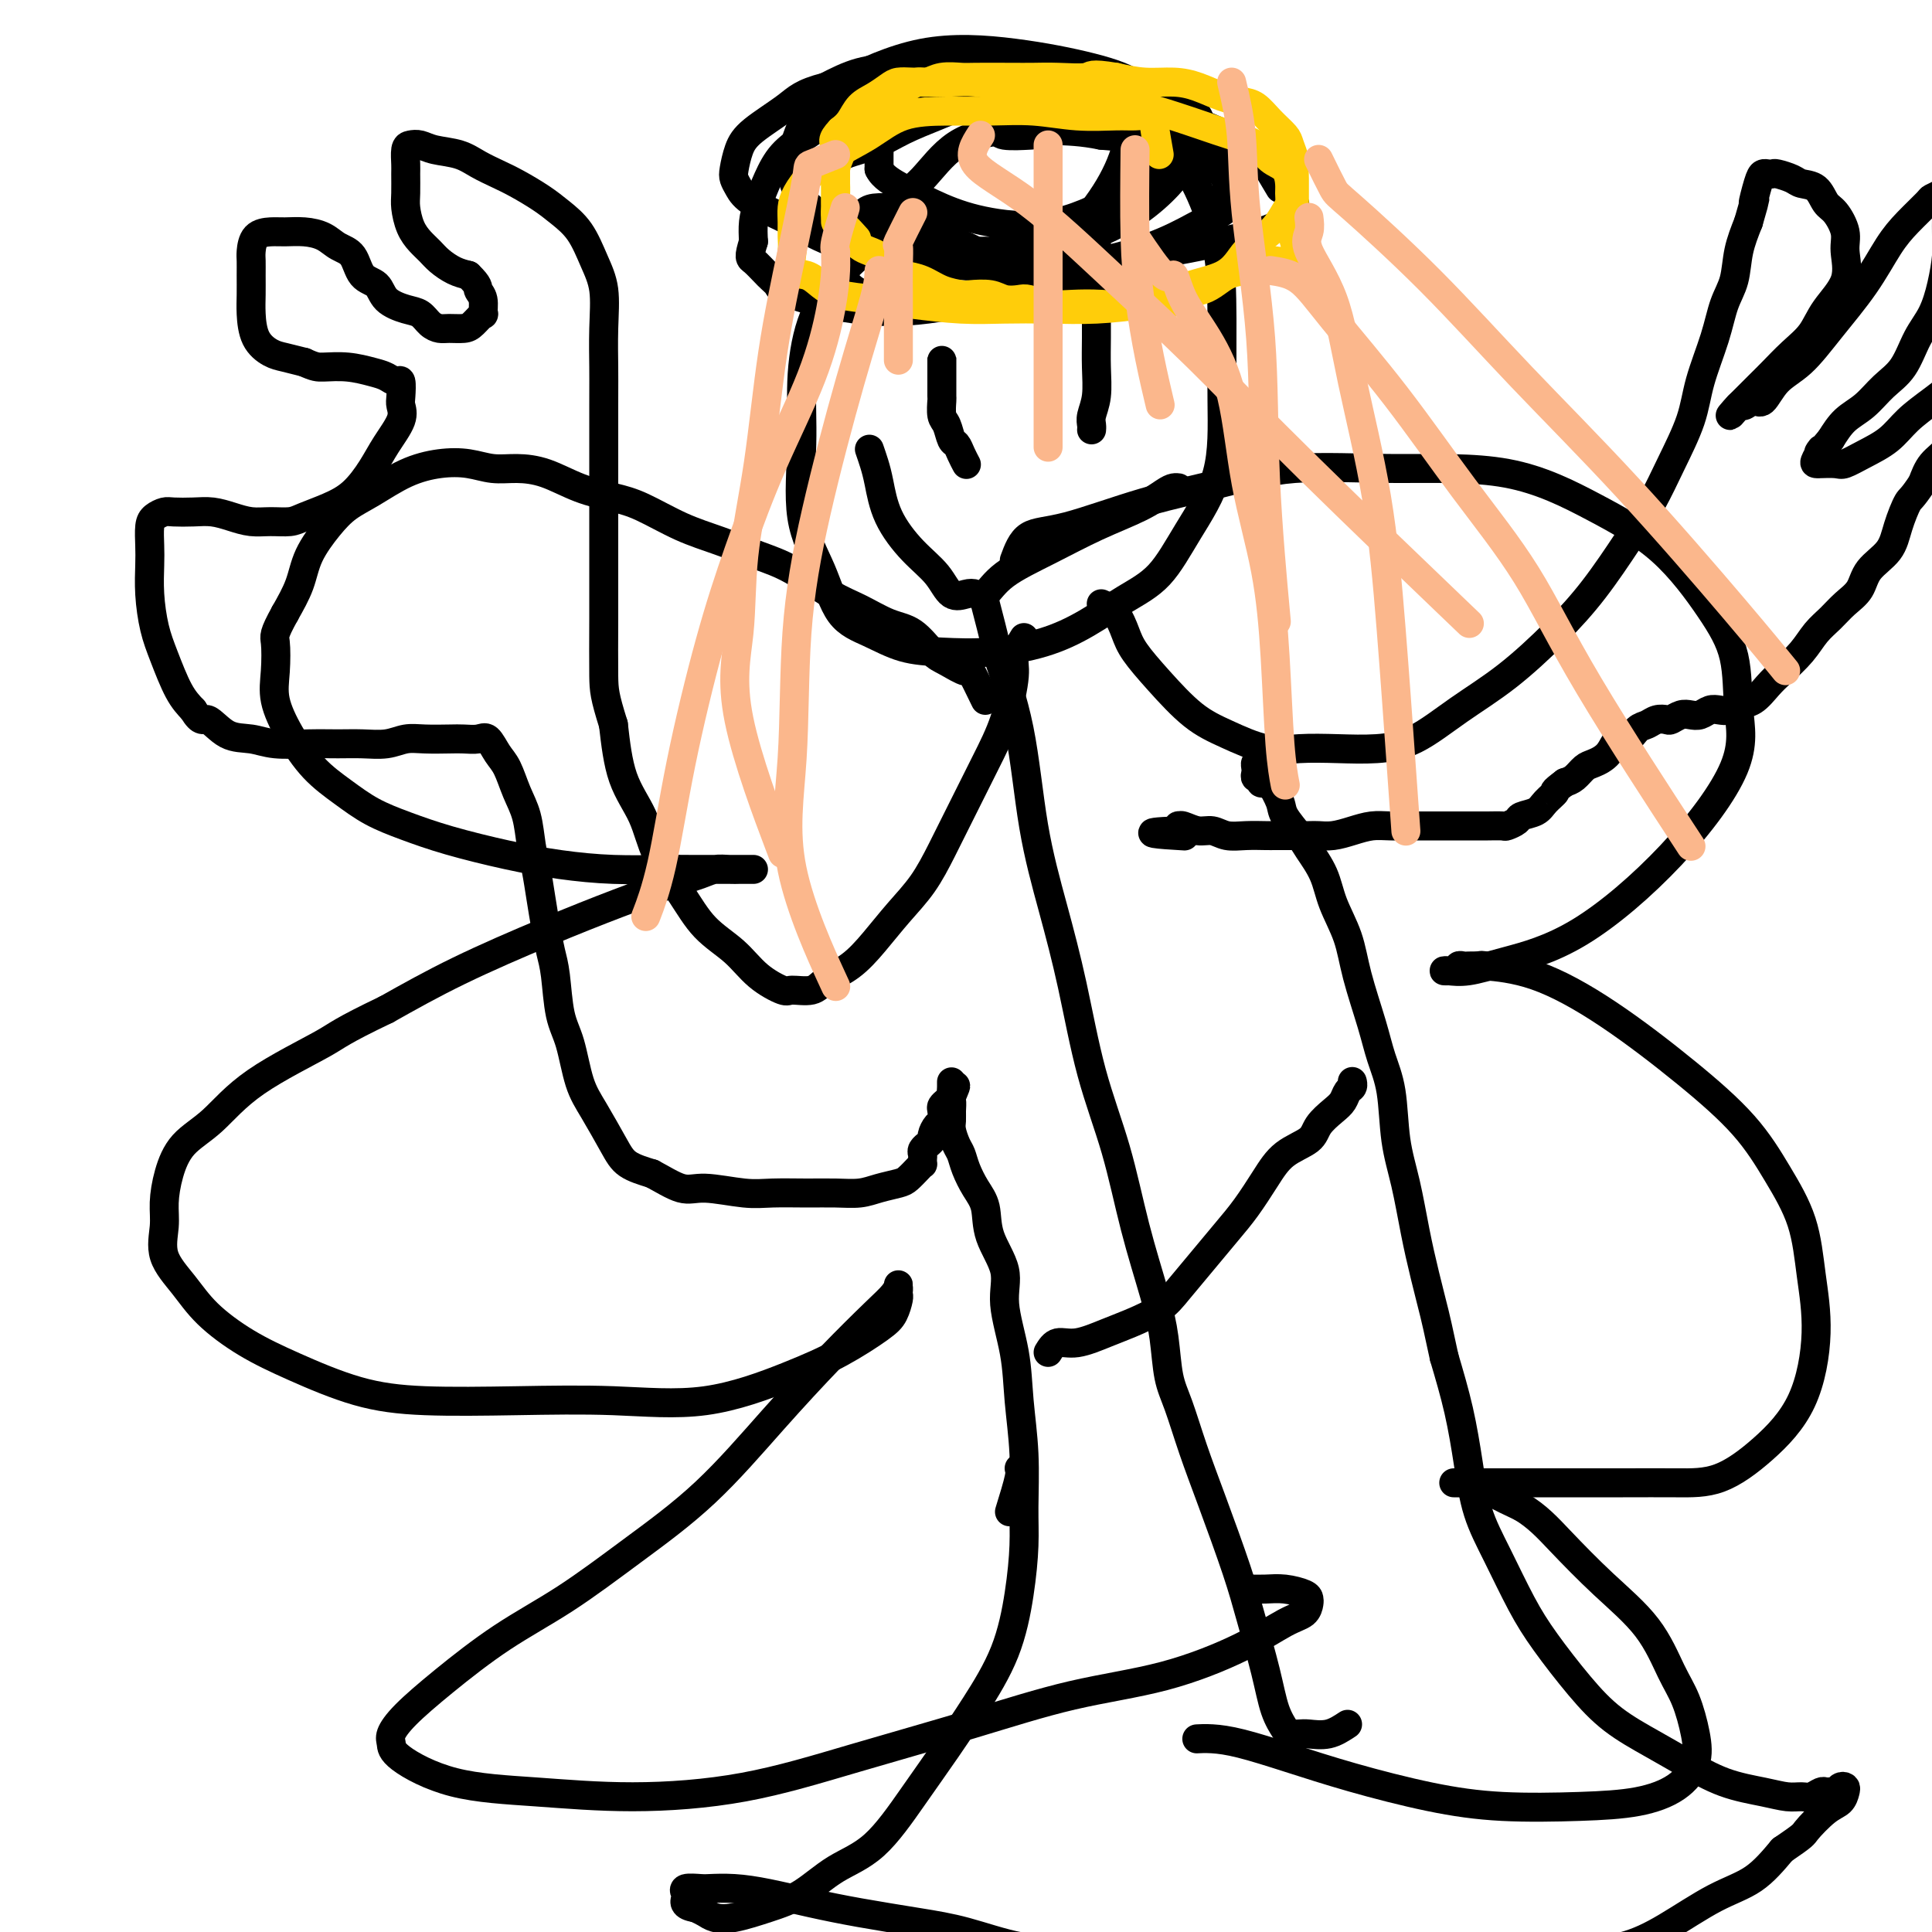 <svg viewBox='0 0 400 400' version='1.1' xmlns='http://www.w3.org/2000/svg' xmlns:xlink='http://www.w3.org/1999/xlink'><g fill='none' stroke='#000000' stroke-width='6' stroke-linecap='round' stroke-linejoin='round'><path d='M204,145c-1.258,-2.588 -2.516,-5.177 -3,-6c-0.484,-0.823 -0.192,0.118 -1,0c-0.808,-0.118 -2.714,-1.295 -4,-2c-1.286,-0.705 -1.950,-0.938 -3,-2c-1.050,-1.062 -2.484,-2.952 -4,-4c-1.516,-1.048 -3.112,-1.252 -5,-2c-1.888,-0.748 -4.067,-2.038 -6,-3c-1.933,-0.962 -3.620,-1.596 -6,-3c-2.380,-1.404 -5.455,-3.577 -8,-5c-2.545,-1.423 -4.562,-2.097 -7,-3c-2.438,-0.903 -5.297,-2.037 -8,-3c-2.703,-0.963 -5.250,-1.757 -8,-3c-2.750,-1.243 -5.704,-2.936 -8,-4c-2.296,-1.064 -3.933,-1.500 -6,-2c-2.067,-0.500 -4.564,-1.066 -7,-2c-2.436,-0.934 -4.810,-2.237 -7,-3c-2.190,-0.763 -4.197,-0.985 -6,-1c-1.803,-0.015 -3.401,0.177 -5,0c-1.599,-0.177 -3.197,-0.722 -5,-1c-1.803,-0.278 -3.811,-0.288 -6,0c-2.189,0.288 -4.558,0.876 -7,2c-2.442,1.124 -4.957,2.785 -7,4c-2.043,1.215 -3.614,1.986 -5,3c-1.386,1.014 -2.588,2.272 -4,4c-1.412,1.728 -3.034,3.927 -4,6c-0.966,2.073 -1.276,4.021 -2,6c-0.724,1.979 -1.862,3.990 -3,6'/><path d='M59,127c-2.473,4.472 -2.155,4.653 -2,6c0.155,1.347 0.147,3.861 0,6c-0.147,2.139 -0.432,3.903 0,6c0.432,2.097 1.582,4.529 3,7c1.418,2.471 3.104,4.983 5,7c1.896,2.017 4.001,3.541 6,5c1.999,1.459 3.892,2.853 6,4c2.108,1.147 4.432,2.048 7,3c2.568,0.952 5.379,1.954 9,3c3.621,1.046 8.051,2.137 12,3c3.949,0.863 7.417,1.499 11,2c3.583,0.501 7.282,0.866 11,1c3.718,0.134 7.454,0.036 10,0c2.546,-0.036 3.902,-0.010 6,0c2.098,0.010 4.937,0.003 7,0c2.063,-0.003 3.348,-0.001 4,0c0.652,0.001 0.670,0.000 1,0c0.330,-0.000 0.973,0.000 1,0c0.027,-0.000 -0.562,-0.001 -1,0c-0.438,0.001 -0.723,0.003 -1,0c-0.277,-0.003 -0.544,-0.010 -1,0c-0.456,0.010 -1.101,0.038 -2,0c-0.899,-0.038 -2.051,-0.141 -3,0c-0.949,0.141 -1.696,0.527 -3,1c-1.304,0.473 -3.164,1.033 -6,2c-2.836,0.967 -6.647,2.342 -11,4c-4.353,1.658 -9.249,3.600 -15,6c-5.751,2.400 -12.357,5.257 -18,8c-5.643,2.743 -10.321,5.371 -15,8'/><path d='M80,209c-9.644,4.617 -9.753,5.160 -13,7c-3.247,1.840 -9.630,4.977 -14,8c-4.370,3.023 -6.725,5.930 -9,8c-2.275,2.070 -4.469,3.301 -6,5c-1.531,1.699 -2.399,3.867 -3,6c-0.601,2.133 -0.937,4.232 -1,6c-0.063,1.768 0.146,3.207 0,5c-0.146,1.793 -0.646,3.941 0,6c0.646,2.059 2.439,4.029 4,6c1.561,1.971 2.890,3.943 5,6c2.110,2.057 5.002,4.198 8,6c2.998,1.802 6.102,3.267 10,5c3.898,1.733 8.589,3.736 13,5c4.411,1.264 8.542,1.788 14,2c5.458,0.212 12.242,0.113 19,0c6.758,-0.113 13.491,-0.239 20,0c6.509,0.239 12.794,0.844 19,0c6.206,-0.844 12.332,-3.137 17,-5c4.668,-1.863 7.878,-3.297 11,-5c3.122,-1.703 6.157,-3.674 8,-5c1.843,-1.326 2.494,-2.006 3,-3c0.506,-0.994 0.868,-2.302 1,-3c0.132,-0.698 0.035,-0.785 0,-1c-0.035,-0.215 -0.010,-0.558 0,-1c0.010,-0.442 0.003,-0.983 0,-1c-0.003,-0.017 -0.001,0.492 0,1'/><path d='M186,267c0.064,-0.686 -0.275,0.100 -1,1c-0.725,0.900 -1.836,1.913 -4,4c-2.164,2.087 -5.381,5.249 -9,9c-3.619,3.751 -7.638,8.092 -12,13c-4.362,4.908 -9.066,10.383 -14,15c-4.934,4.617 -10.098,8.377 -15,12c-4.902,3.623 -9.542,7.110 -14,10c-4.458,2.890 -8.736,5.183 -13,8c-4.264,2.817 -8.516,6.159 -12,9c-3.484,2.841 -6.201,5.181 -8,7c-1.799,1.819 -2.679,3.117 -3,4c-0.321,0.883 -0.083,1.351 0,2c0.083,0.649 0.009,1.477 2,3c1.991,1.523 6.046,3.740 11,5c4.954,1.260 10.808,1.564 17,2c6.192,0.436 12.723,1.005 20,1c7.277,-0.005 15.299,-0.582 23,-2c7.701,-1.418 15.081,-3.676 23,-6c7.919,-2.324 16.375,-4.713 24,-7c7.625,-2.287 14.418,-4.471 21,-6c6.582,-1.529 12.955,-2.402 19,-4c6.045,-1.598 11.764,-3.920 16,-6c4.236,-2.080 6.991,-3.919 9,-5c2.009,-1.081 3.273,-1.404 4,-2c0.727,-0.596 0.919,-1.466 1,-2c0.081,-0.534 0.053,-0.731 0,-1c-0.053,-0.269 -0.130,-0.608 -1,-1c-0.870,-0.392 -2.532,-0.837 -4,-1c-1.468,-0.163 -2.741,-0.044 -4,0c-1.259,0.044 -2.502,0.013 -3,0c-0.498,-0.013 -0.249,-0.006 0,0'/><path d='M210,116c0.741,-2.013 1.482,-4.025 3,-5c1.518,-0.975 3.815,-0.912 8,-2c4.185,-1.088 10.260,-3.326 16,-5c5.740,-1.674 11.144,-2.782 16,-4c4.856,-1.218 9.162,-2.545 15,-3c5.838,-0.455 13.208,-0.039 21,0c7.792,0.039 16.008,-0.298 23,1c6.992,1.298 12.762,4.230 18,7c5.238,2.770 9.945,5.379 14,9c4.055,3.621 7.460,8.256 10,12c2.540,3.744 4.217,6.598 5,10c0.783,3.402 0.673,7.352 1,11c0.327,3.648 1.092,6.995 -1,12c-2.092,5.005 -7.040,11.667 -13,18c-5.960,6.333 -12.932,12.338 -19,16c-6.068,3.662 -11.230,4.981 -15,6c-3.770,1.019 -6.146,1.737 -8,2c-1.854,0.263 -3.186,0.072 -4,0c-0.814,-0.072 -1.109,-0.023 -1,0c0.109,0.023 0.621,0.020 1,0c0.379,-0.020 0.626,-0.058 1,0c0.374,0.058 0.877,0.212 1,0c0.123,-0.212 -0.132,-0.789 0,-1c0.132,-0.211 0.651,-0.057 1,0c0.349,0.057 0.528,0.016 1,0c0.472,-0.016 1.236,-0.008 2,0'/><path d='M306,200c0.961,-0.188 0.362,-0.158 2,0c1.638,0.158 5.511,0.443 10,2c4.489,1.557 9.595,4.386 15,8c5.405,3.614 11.111,8.013 16,12c4.889,3.987 8.961,7.564 12,11c3.039,3.436 5.044,6.733 7,10c1.956,3.267 3.864,6.504 5,10c1.136,3.496 1.500,7.252 2,11c0.500,3.748 1.135,7.488 1,12c-0.135,4.512 -1.040,9.798 -3,14c-1.960,4.202 -4.973,7.322 -8,10c-3.027,2.678 -6.067,4.914 -9,6c-2.933,1.086 -5.759,1.023 -9,1c-3.241,-0.023 -6.898,-0.006 -11,0c-4.102,0.006 -8.650,0.002 -13,0c-4.350,-0.002 -8.501,-0.000 -12,0c-3.499,0.000 -6.346,0.000 -8,0c-1.654,-0.000 -2.115,-0.000 -2,0c0.115,0.000 0.804,0.000 1,0c0.196,-0.000 -0.103,-0.001 0,0c0.103,0.001 0.609,0.006 1,0c0.391,-0.006 0.668,-0.021 1,0c0.332,0.021 0.718,0.078 1,0c0.282,-0.078 0.461,-0.290 1,0c0.539,0.290 1.440,1.083 3,2c1.560,0.917 3.780,1.959 6,3'/><path d='M315,312c3.250,1.925 5.374,4.238 8,7c2.626,2.762 5.754,5.973 9,9c3.246,3.027 6.609,5.869 9,9c2.391,3.131 3.808,6.550 5,9c1.192,2.450 2.158,3.931 3,6c0.842,2.069 1.560,4.726 2,7c0.440,2.274 0.602,4.166 0,6c-0.602,1.834 -1.969,3.611 -4,5c-2.031,1.389 -4.726,2.388 -8,3c-3.274,0.612 -7.127,0.835 -12,1c-4.873,0.165 -10.767,0.272 -16,0c-5.233,-0.272 -9.807,-0.924 -15,-2c-5.193,-1.076 -11.007,-2.575 -16,-4c-4.993,-1.425 -9.167,-2.774 -13,-4c-3.833,-1.226 -7.326,-2.329 -10,-3c-2.674,-0.671 -4.527,-0.912 -6,-1c-1.473,-0.088 -2.564,-0.025 -3,0c-0.436,0.025 -0.218,0.013 0,0'/><path d='M211,56c-2.635,-1.088 -5.270,-2.176 -7,-3c-1.730,-0.824 -2.555,-1.385 -4,-2c-1.445,-0.615 -3.511,-1.282 -6,-2c-2.489,-0.718 -5.403,-1.485 -8,-1c-2.597,0.485 -4.877,2.221 -7,4c-2.123,1.779 -4.089,3.599 -6,6c-1.911,2.401 -3.768,5.383 -5,9c-1.232,3.617 -1.840,7.868 -2,12c-0.160,4.132 0.128,8.145 0,13c-0.128,4.855 -0.673,10.551 0,15c0.673,4.449 2.563,7.651 4,11c1.437,3.349 2.420,6.846 4,9c1.580,2.154 3.756,2.965 6,4c2.244,1.035 4.554,2.295 7,3c2.446,0.705 5.026,0.857 8,1c2.974,0.143 6.342,0.279 10,0c3.658,-0.279 7.606,-0.971 11,-2c3.394,-1.029 6.234,-2.393 9,-4c2.766,-1.607 5.459,-3.457 8,-5c2.541,-1.543 4.930,-2.780 7,-5c2.070,-2.220 3.822,-5.425 6,-9c2.178,-3.575 4.782,-7.522 6,-12c1.218,-4.478 1.049,-9.489 1,-15c-0.049,-5.511 0.023,-11.522 0,-17c-0.023,-5.478 -0.142,-10.424 -1,-15c-0.858,-4.576 -2.457,-8.783 -4,-12c-1.543,-3.217 -3.031,-5.443 -5,-7c-1.969,-1.557 -4.420,-2.445 -7,-3c-2.580,-0.555 -5.290,-0.778 -8,-1'/><path d='M228,28c-4.116,-0.823 -6.905,-0.881 -10,-1c-3.095,-0.119 -6.497,-0.301 -10,0c-3.503,0.301 -7.107,1.083 -10,3c-2.893,1.917 -5.074,4.967 -7,7c-1.926,2.033 -3.595,3.047 -5,5c-1.405,1.953 -2.544,4.844 -3,6c-0.456,1.156 -0.228,0.578 0,0'/><path d='M204,125c0.836,3.220 1.672,6.441 2,8c0.328,1.559 0.149,1.457 1,4c0.851,2.543 2.733,7.730 4,14c1.267,6.270 1.921,13.621 3,20c1.079,6.379 2.584,11.784 4,17c1.416,5.216 2.743,10.241 4,16c1.257,5.759 2.445,12.252 4,18c1.555,5.748 3.477,10.750 5,16c1.523,5.250 2.648,10.750 4,16c1.352,5.250 2.931,10.252 4,14c1.069,3.748 1.628,6.241 2,9c0.372,2.759 0.557,5.782 1,8c0.443,2.218 1.143,3.631 2,6c0.857,2.369 1.872,5.695 3,9c1.128,3.305 2.371,6.589 4,11c1.629,4.411 3.645,9.949 5,14c1.355,4.051 2.050,6.616 3,10c0.950,3.384 2.156,7.586 3,11c0.844,3.414 1.327,6.039 2,8c0.673,1.961 1.537,3.259 2,4c0.463,0.741 0.525,0.925 1,1c0.475,0.075 1.365,0.041 2,0c0.635,-0.041 1.017,-0.088 2,0c0.983,0.088 2.567,0.311 4,0c1.433,-0.311 2.717,-1.155 4,-2'/><path d='M228,125c1.074,0.478 2.147,0.957 3,2c0.853,1.043 1.484,2.652 2,4c0.516,1.348 0.916,2.435 2,4c1.084,1.565 2.853,3.607 5,6c2.147,2.393 4.672,5.139 7,7c2.328,1.861 4.458,2.839 7,4c2.542,1.161 5.495,2.504 8,3c2.505,0.496 4.560,0.143 7,0c2.440,-0.143 5.264,-0.078 8,0c2.736,0.078 5.384,0.169 8,0c2.616,-0.169 5.201,-0.599 8,-2c2.799,-1.401 5.812,-3.772 9,-6c3.188,-2.228 6.551,-4.312 10,-7c3.449,-2.688 6.984,-5.979 10,-9c3.016,-3.021 5.512,-5.772 8,-9c2.488,-3.228 4.969,-6.933 7,-10c2.031,-3.067 3.612,-5.497 5,-8c1.388,-2.503 2.584,-5.078 4,-8c1.416,-2.922 3.052,-6.191 4,-9c0.948,-2.809 1.209,-5.159 2,-8c0.791,-2.841 2.113,-6.173 3,-9c0.887,-2.827 1.341,-5.150 2,-7c0.659,-1.850 1.524,-3.229 2,-5c0.476,-1.771 0.565,-3.935 1,-6c0.435,-2.065 1.218,-4.033 2,-6'/><path d='M362,46c2.035,-7.038 1.123,-4.134 1,-4c-0.123,0.134 0.542,-2.501 1,-4c0.458,-1.499 0.707,-1.863 1,-2c0.293,-0.137 0.630,-0.047 1,0c0.370,0.047 0.774,0.052 1,0c0.226,-0.052 0.273,-0.161 1,0c0.727,0.161 2.134,0.594 3,1c0.866,0.406 1.193,0.787 2,1c0.807,0.213 2.096,0.260 3,1c0.904,0.740 1.423,2.174 2,3c0.577,0.826 1.214,1.045 2,2c0.786,0.955 1.723,2.646 2,4c0.277,1.354 -0.105,2.371 0,4c0.105,1.629 0.699,3.871 0,6c-0.699,2.129 -2.689,4.144 -4,6c-1.311,1.856 -1.941,3.551 -3,5c-1.059,1.449 -2.546,2.651 -4,4c-1.454,1.349 -2.874,2.846 -4,4c-1.126,1.154 -1.957,1.964 -3,3c-1.043,1.036 -2.298,2.296 -3,3c-0.702,0.704 -0.851,0.852 -1,1'/><path d='M360,84c-3.438,4.002 -1.033,1.007 0,0c1.033,-1.007 0.694,-0.027 1,0c0.306,0.027 1.258,-0.898 2,-1c0.742,-0.102 1.275,0.619 2,0c0.725,-0.619 1.642,-2.577 3,-4c1.358,-1.423 3.156,-2.312 5,-4c1.844,-1.688 3.734,-4.176 6,-7c2.266,-2.824 4.907,-5.985 7,-9c2.093,-3.015 3.639,-5.883 5,-8c1.361,-2.117 2.536,-3.484 4,-5c1.464,-1.516 3.215,-3.181 4,-4c0.785,-0.819 0.603,-0.793 1,-1c0.397,-0.207 1.374,-0.646 2,-1c0.626,-0.354 0.900,-0.624 1,0c0.100,0.624 0.024,2.143 0,3c-0.024,0.857 0.002,1.054 0,2c-0.002,0.946 -0.034,2.642 0,4c0.034,1.358 0.134,2.380 0,4c-0.134,1.620 -0.503,3.839 -1,6c-0.497,2.161 -1.122,4.262 -2,6c-0.878,1.738 -2.010,3.111 -3,5c-0.990,1.889 -1.840,4.293 -3,6c-1.160,1.707 -2.631,2.715 -4,4c-1.369,1.285 -2.638,2.846 -4,4c-1.362,1.154 -2.818,1.901 -4,3c-1.182,1.099 -2.091,2.549 -3,4'/><path d='M379,91c-3.646,4.370 -2.262,2.295 -2,2c0.262,-0.295 -0.599,1.188 -1,2c-0.401,0.812 -0.341,0.951 0,1c0.341,0.049 0.964,0.008 1,0c0.036,-0.008 -0.514,0.018 0,0c0.514,-0.018 2.093,-0.080 3,0c0.907,0.080 1.144,0.301 2,0c0.856,-0.301 2.333,-1.123 4,-2c1.667,-0.877 3.524,-1.810 5,-3c1.476,-1.190 2.571,-2.636 4,-4c1.429,-1.364 3.192,-2.647 5,-4c1.808,-1.353 3.661,-2.776 5,-4c1.339,-1.224 2.163,-2.249 3,-3c0.837,-0.751 1.685,-1.228 2,-1c0.315,0.228 0.096,1.163 0,2c-0.096,0.837 -0.070,1.578 0,2c0.070,0.422 0.183,0.525 0,1c-0.183,0.475 -0.663,1.324 -1,2c-0.337,0.676 -0.531,1.180 -1,2c-0.469,0.820 -1.214,1.954 -2,3c-0.786,1.046 -1.613,2.002 -2,3c-0.387,0.998 -0.335,2.038 -1,3c-0.665,0.962 -2.047,1.846 -3,3c-0.953,1.154 -1.476,2.577 -2,4'/><path d='M398,100c-2.277,3.455 -2.468,3.092 -3,4c-0.532,0.908 -1.405,3.085 -2,5c-0.595,1.915 -0.911,3.566 -2,5c-1.089,1.434 -2.952,2.652 -4,4c-1.048,1.348 -1.280,2.828 -2,4c-0.720,1.172 -1.929,2.036 -3,3c-1.071,0.964 -2.005,2.028 -3,3c-0.995,0.972 -2.051,1.850 -3,3c-0.949,1.150 -1.791,2.570 -3,4c-1.209,1.430 -2.785,2.870 -4,4c-1.215,1.130 -2.069,1.949 -3,3c-0.931,1.051 -1.940,2.333 -3,3c-1.060,0.667 -2.171,0.718 -3,1c-0.829,0.282 -1.377,0.794 -2,1c-0.623,0.206 -1.321,0.107 -2,0c-0.679,-0.107 -1.338,-0.221 -2,0c-0.662,0.221 -1.328,0.777 -2,1c-0.672,0.223 -1.349,0.111 -2,0c-0.651,-0.111 -1.277,-0.223 -2,0c-0.723,0.223 -1.545,0.779 -2,1c-0.455,0.221 -0.545,0.106 -1,0c-0.455,-0.106 -1.277,-0.203 -2,0c-0.723,0.203 -1.347,0.705 -2,1c-0.653,0.295 -1.333,0.384 -2,1c-0.667,0.616 -1.319,1.761 -2,2c-0.681,0.239 -1.390,-0.427 -2,0c-0.610,0.427 -1.122,1.946 -2,3c-0.878,1.054 -2.122,1.643 -3,2c-0.878,0.357 -1.390,0.481 -2,1c-0.610,0.519 -1.317,1.434 -2,2c-0.683,0.566 -1.341,0.783 -2,1'/><path d='M324,162c-2.982,2.217 -1.935,1.760 -2,2c-0.065,0.240 -1.240,1.178 -2,2c-0.760,0.822 -1.105,1.527 -2,2c-0.895,0.473 -2.341,0.715 -3,1c-0.659,0.285 -0.533,0.612 -1,1c-0.467,0.388 -1.528,0.836 -2,1c-0.472,0.164 -0.353,0.044 -1,0c-0.647,-0.044 -2.058,-0.012 -3,0c-0.942,0.012 -1.414,0.003 -2,0c-0.586,-0.003 -1.285,-0.001 -2,0c-0.715,0.001 -1.447,0.000 -2,0c-0.553,-0.000 -0.927,-0.001 -2,0c-1.073,0.001 -2.846,0.003 -4,0c-1.154,-0.003 -1.691,-0.011 -3,0c-1.309,0.011 -3.390,0.041 -5,0c-1.610,-0.041 -2.747,-0.155 -4,0c-1.253,0.155 -2.621,0.577 -4,1c-1.379,0.423 -2.768,0.845 -4,1c-1.232,0.155 -2.306,0.042 -3,0c-0.694,-0.042 -1.007,-0.011 -2,0c-0.993,0.011 -2.667,0.004 -4,0c-1.333,-0.004 -2.324,-0.005 -3,0c-0.676,0.005 -1.037,0.016 -2,0c-0.963,-0.016 -2.527,-0.061 -4,0c-1.473,0.061 -2.854,0.227 -4,0c-1.146,-0.227 -2.058,-0.846 -3,-1c-0.942,-0.154 -1.913,0.158 -3,0c-1.087,-0.158 -2.291,-0.785 -3,-1c-0.709,-0.215 -0.922,-0.020 -1,0c-0.078,0.020 -0.022,-0.137 0,0c0.022,0.137 0.011,0.569 0,1'/><path d='M244,172c-10.504,0.381 -2.764,0.834 0,1c2.764,0.166 0.552,0.045 0,0c-0.552,-0.045 0.557,-0.013 1,0c0.443,0.013 0.222,0.006 0,0'/><path d='M212,132c-0.882,1.456 -1.765,2.911 -2,4c-0.235,1.089 0.177,1.811 0,4c-0.177,2.189 -0.945,5.844 -2,9c-1.055,3.156 -2.399,5.812 -4,9c-1.601,3.188 -3.459,6.907 -5,10c-1.541,3.093 -2.763,5.559 -4,8c-1.237,2.441 -2.488,4.856 -4,7c-1.512,2.144 -3.285,4.018 -5,6c-1.715,1.982 -3.374,4.072 -5,6c-1.626,1.928 -3.220,3.696 -5,5c-1.780,1.304 -3.746,2.146 -5,3c-1.254,0.854 -1.796,1.720 -3,2c-1.204,0.280 -3.070,-0.026 -4,0c-0.930,0.026 -0.925,0.383 -2,0c-1.075,-0.383 -3.229,-1.506 -5,-3c-1.771,-1.494 -3.158,-3.360 -5,-5c-1.842,-1.640 -4.139,-3.056 -6,-5c-1.861,-1.944 -3.286,-4.416 -5,-7c-1.714,-2.584 -3.717,-5.280 -5,-8c-1.283,-2.720 -1.845,-5.463 -3,-8c-1.155,-2.537 -2.901,-4.868 -4,-8c-1.099,-3.132 -1.549,-7.066 -2,-11'/><path d='M127,150c-1.845,-5.883 -1.959,-7.092 -2,-10c-0.041,-2.908 -0.011,-7.516 0,-12c0.011,-4.484 0.003,-8.843 0,-12c-0.003,-3.157 0.001,-5.113 0,-11c-0.001,-5.887 -0.006,-15.707 0,-21c0.006,-5.293 0.022,-6.061 0,-8c-0.022,-1.939 -0.081,-5.050 0,-8c0.081,-2.950 0.302,-5.738 0,-8c-0.302,-2.262 -1.126,-3.999 -2,-6c-0.874,-2.001 -1.797,-4.265 -3,-6c-1.203,-1.735 -2.685,-2.940 -4,-4c-1.315,-1.060 -2.465,-1.976 -4,-3c-1.535,-1.024 -3.457,-2.158 -5,-3c-1.543,-0.842 -2.706,-1.392 -4,-2c-1.294,-0.608 -2.717,-1.273 -4,-2c-1.283,-0.727 -2.424,-1.514 -4,-2c-1.576,-0.486 -3.585,-0.670 -5,-1c-1.415,-0.330 -2.236,-0.806 -3,-1c-0.764,-0.194 -1.473,-0.106 -2,0c-0.527,0.106 -0.874,0.229 -1,1c-0.126,0.771 -0.032,2.191 0,3c0.032,0.809 0.000,1.007 0,2c-0.000,0.993 0.030,2.780 0,4c-0.030,1.220 -0.122,1.874 0,3c0.122,1.126 0.458,2.725 1,4c0.542,1.275 1.289,2.226 2,3c0.711,0.774 1.387,1.373 2,2c0.613,0.627 1.165,1.284 2,2c0.835,0.716 1.953,1.490 3,2c1.047,0.510 2.024,0.755 3,1'/><path d='M97,57c2.247,2.156 1.864,2.546 2,3c0.136,0.454 0.792,0.973 1,2c0.208,1.027 -0.031,2.562 0,3c0.031,0.438 0.332,-0.222 0,0c-0.332,0.222 -1.296,1.325 -2,2c-0.704,0.675 -1.147,0.920 -2,1c-0.853,0.080 -2.117,-0.005 -3,0c-0.883,0.005 -1.385,0.102 -2,0c-0.615,-0.102 -1.343,-0.402 -2,-1c-0.657,-0.598 -1.244,-1.495 -2,-2c-0.756,-0.505 -1.682,-0.618 -3,-1c-1.318,-0.382 -3.028,-1.033 -4,-2c-0.972,-0.967 -1.207,-2.252 -2,-3c-0.793,-0.748 -2.143,-0.961 -3,-2c-0.857,-1.039 -1.219,-2.905 -2,-4c-0.781,-1.095 -1.979,-1.418 -3,-2c-1.021,-0.582 -1.863,-1.423 -3,-2c-1.137,-0.577 -2.567,-0.891 -4,-1c-1.433,-0.109 -2.867,-0.014 -4,0c-1.133,0.014 -1.964,-0.055 -3,0c-1.036,0.055 -2.278,0.233 -3,1c-0.722,0.767 -0.926,2.121 -1,3c-0.074,0.879 -0.019,1.281 0,2c0.019,0.719 -0.000,1.755 0,3c0.000,1.245 0.019,2.701 0,4c-0.019,1.299 -0.074,2.442 0,4c0.074,1.558 0.278,3.531 1,5c0.722,1.469 1.964,2.434 3,3c1.036,0.566 1.868,0.733 3,1c1.132,0.267 2.566,0.633 4,1'/><path d='M63,75c2.220,1.013 2.769,1.047 4,1c1.231,-0.047 3.142,-0.173 5,0c1.858,0.173 3.661,0.645 5,1c1.339,0.355 2.215,0.594 3,1c0.785,0.406 1.481,0.978 2,1c0.519,0.022 0.862,-0.505 1,0c0.138,0.505 0.071,2.041 0,3c-0.071,0.959 -0.146,1.341 0,2c0.146,0.659 0.512,1.594 0,3c-0.512,1.406 -1.901,3.283 -3,5c-1.099,1.717 -1.906,3.273 -3,5c-1.094,1.727 -2.473,3.625 -4,5c-1.527,1.375 -3.202,2.225 -5,3c-1.798,0.775 -3.719,1.473 -5,2c-1.281,0.527 -1.921,0.884 -3,1c-1.079,0.116 -2.598,-0.007 -4,0c-1.402,0.007 -2.687,0.146 -4,0c-1.313,-0.146 -2.655,-0.576 -4,-1c-1.345,-0.424 -2.693,-0.843 -4,-1c-1.307,-0.157 -2.575,-0.052 -4,0c-1.425,0.052 -3.009,0.051 -4,0c-0.991,-0.051 -1.390,-0.150 -2,0c-0.610,0.150 -1.432,0.551 -2,1c-0.568,0.449 -0.882,0.948 -1,2c-0.118,1.052 -0.041,2.659 0,4c0.041,1.341 0.044,2.417 0,4c-0.044,1.583 -0.136,3.673 0,6c0.136,2.327 0.500,4.892 1,7c0.500,2.108 1.135,3.760 2,6c0.865,2.240 1.962,5.069 3,7c1.038,1.931 2.019,2.966 3,4'/><path d='M40,147c1.740,2.913 2.092,1.695 3,2c0.908,0.305 2.374,2.134 4,3c1.626,0.866 3.413,0.768 5,1c1.587,0.232 2.973,0.795 5,1c2.027,0.205 4.695,0.051 7,0c2.305,-0.051 4.246,0.000 6,0c1.754,-0.000 3.320,-0.053 5,0c1.680,0.053 3.474,0.210 5,0c1.526,-0.210 2.783,-0.788 4,-1c1.217,-0.212 2.395,-0.059 4,0c1.605,0.059 3.637,0.025 5,0c1.363,-0.025 2.056,-0.042 3,0c0.944,0.042 2.140,0.142 3,0c0.860,-0.142 1.386,-0.525 2,0c0.614,0.525 1.316,1.960 2,3c0.684,1.040 1.349,1.687 2,3c0.651,1.313 1.288,3.294 2,5c0.712,1.706 1.500,3.137 2,5c0.500,1.863 0.711,4.157 1,6c0.289,1.843 0.655,3.234 1,5c0.345,1.766 0.669,3.907 1,6c0.331,2.093 0.669,4.138 1,6c0.331,1.862 0.654,3.540 1,5c0.346,1.460 0.713,2.701 1,5c0.287,2.299 0.493,5.654 1,8c0.507,2.346 1.317,3.682 2,6c0.683,2.318 1.241,5.618 2,8c0.759,2.382 1.719,3.845 3,6c1.281,2.155 2.883,5.003 4,7c1.117,1.997 1.748,3.142 3,4c1.252,0.858 3.126,1.429 5,2'/><path d='M135,243c1.940,1.005 4.289,2.518 6,3c1.711,0.482 2.785,-0.067 5,0c2.215,0.067 5.572,0.751 8,1c2.428,0.249 3.926,0.064 6,0c2.074,-0.064 4.723,-0.006 7,0c2.277,0.006 4.181,-0.039 6,0c1.819,0.039 3.552,0.162 5,0c1.448,-0.162 2.612,-0.608 4,-1c1.388,-0.392 2.999,-0.731 4,-1c1.001,-0.269 1.393,-0.467 2,-1c0.607,-0.533 1.431,-1.400 2,-2c0.569,-0.600 0.883,-0.934 1,-1c0.117,-0.066 0.035,0.136 0,0c-0.035,-0.136 -0.025,-0.610 0,-1c0.025,-0.390 0.063,-0.696 0,-1c-0.063,-0.304 -0.228,-0.605 0,-1c0.228,-0.395 0.848,-0.883 1,-1c0.152,-0.117 -0.166,0.139 0,0c0.166,-0.139 0.815,-0.671 1,-1c0.185,-0.329 -0.095,-0.455 0,-1c0.095,-0.545 0.564,-1.508 1,-2c0.436,-0.492 0.839,-0.513 1,-1c0.161,-0.487 0.082,-1.440 0,-2c-0.082,-0.560 -0.165,-0.727 0,-1c0.165,-0.273 0.580,-0.653 1,-1c0.420,-0.347 0.845,-0.662 1,-1c0.155,-0.338 0.042,-0.699 0,-1c-0.042,-0.301 -0.011,-0.543 0,-1c0.011,-0.457 0.003,-1.131 0,-1c-0.003,0.131 -0.002,1.065 0,2'/><path d='M197,226c1.701,-2.748 0.455,-0.119 0,1c-0.455,1.119 -0.119,0.726 0,1c0.119,0.274 0.021,1.213 0,2c-0.021,0.787 0.035,1.420 0,2c-0.035,0.580 -0.162,1.106 0,2c0.162,0.894 0.611,2.155 1,3c0.389,0.845 0.718,1.273 1,2c0.282,0.727 0.518,1.754 1,3c0.482,1.246 1.209,2.713 2,4c0.791,1.287 1.644,2.395 2,4c0.356,1.605 0.213,3.705 1,6c0.787,2.295 2.502,4.783 3,7c0.498,2.217 -0.220,4.163 0,7c0.220,2.837 1.380,6.565 2,10c0.620,3.435 0.700,6.577 1,10c0.300,3.423 0.820,7.128 1,11c0.180,3.872 0.020,7.912 0,11c-0.020,3.088 0.100,5.224 0,8c-0.100,2.776 -0.421,6.190 -1,10c-0.579,3.810 -1.415,8.014 -3,12c-1.585,3.986 -3.920,7.755 -6,11c-2.080,3.245 -3.905,5.968 -6,9c-2.095,3.032 -4.459,6.373 -7,10c-2.541,3.627 -5.260,7.539 -8,10c-2.740,2.461 -5.500,3.469 -8,5c-2.500,1.531 -4.739,3.584 -7,5c-2.261,1.416 -4.545,2.194 -7,3c-2.455,0.806 -5.081,1.639 -7,2c-1.919,0.361 -3.132,0.251 -4,0c-0.868,-0.251 -1.391,-0.643 -2,-1c-0.609,-0.357 -1.305,-0.678 -2,-1'/><path d='M144,395c-2.785,-0.409 -2.249,-1.430 -2,-2c0.249,-0.570 0.210,-0.689 0,-1c-0.210,-0.311 -0.591,-0.813 0,-1c0.591,-0.187 2.153,-0.058 3,0c0.847,0.058 0.979,0.046 2,0c1.021,-0.046 2.931,-0.125 5,0c2.069,0.125 4.299,0.455 7,1c2.701,0.545 5.874,1.306 9,2c3.126,0.694 6.204,1.323 10,2c3.796,0.677 8.311,1.404 12,2c3.689,0.596 6.551,1.063 10,2c3.449,0.937 7.483,2.346 11,3c3.517,0.654 6.516,0.553 10,1c3.484,0.447 7.454,1.440 11,2c3.546,0.560 6.670,0.686 10,1c3.330,0.314 6.868,0.816 10,1c3.132,0.184 5.858,0.049 9,0c3.142,-0.049 6.699,-0.014 10,0c3.301,0.014 6.347,0.006 9,0c2.653,-0.006 4.915,-0.012 8,0c3.085,0.012 6.994,0.040 10,0c3.006,-0.040 5.111,-0.150 8,0c2.889,0.150 6.563,0.560 10,0c3.437,-0.560 6.637,-2.090 10,-3c3.363,-0.910 6.887,-1.200 10,-2c3.113,-0.800 5.814,-2.111 9,-4c3.186,-1.889 6.858,-4.355 10,-6c3.142,-1.645 5.755,-2.470 8,-4c2.245,-1.530 4.123,-3.765 6,-6'/><path d='M369,383c4.647,-3.163 4.265,-3.072 5,-4c0.735,-0.928 2.586,-2.877 4,-4c1.414,-1.123 2.390,-1.422 3,-2c0.610,-0.578 0.854,-1.437 1,-2c0.146,-0.563 0.194,-0.830 0,-1c-0.194,-0.170 -0.628,-0.243 -1,0c-0.372,0.243 -0.680,0.801 -1,1c-0.320,0.199 -0.651,0.039 -1,0c-0.349,-0.039 -0.714,0.043 -1,0c-0.286,-0.043 -0.492,-0.210 -1,0c-0.508,0.210 -1.319,0.798 -2,1c-0.681,0.202 -1.233,0.018 -2,0c-0.767,-0.018 -1.748,0.131 -3,0c-1.252,-0.131 -2.773,-0.543 -5,-1c-2.227,-0.457 -5.160,-0.961 -8,-2c-2.840,-1.039 -5.589,-2.614 -8,-4c-2.411,-1.386 -4.485,-2.582 -7,-4c-2.515,-1.418 -5.470,-3.058 -8,-5c-2.530,-1.942 -4.635,-4.185 -7,-7c-2.365,-2.815 -4.990,-6.201 -7,-9c-2.010,-2.799 -3.405,-5.010 -5,-8c-1.595,-2.990 -3.389,-6.760 -5,-10c-1.611,-3.240 -3.040,-5.951 -4,-9c-0.960,-3.049 -1.451,-6.436 -2,-10c-0.549,-3.564 -1.157,-7.304 -2,-11c-0.843,-3.696 -1.922,-7.348 -3,-11'/><path d='M299,281c-1.440,-6.614 -1.542,-7.149 -2,-9c-0.458,-1.851 -1.274,-5.018 -2,-8c-0.726,-2.982 -1.364,-5.780 -2,-9c-0.636,-3.220 -1.272,-6.863 -2,-10c-0.728,-3.137 -1.550,-5.768 -2,-9c-0.450,-3.232 -0.528,-7.065 -1,-10c-0.472,-2.935 -1.338,-4.972 -2,-7c-0.662,-2.028 -1.121,-4.046 -2,-7c-0.879,-2.954 -2.179,-6.843 -3,-10c-0.821,-3.157 -1.163,-5.582 -2,-8c-0.837,-2.418 -2.168,-4.829 -3,-7c-0.832,-2.171 -1.163,-4.102 -2,-6c-0.837,-1.898 -2.178,-3.761 -3,-5c-0.822,-1.239 -1.123,-1.852 -2,-3c-0.877,-1.148 -2.329,-2.832 -3,-4c-0.671,-1.168 -0.562,-1.820 -1,-3c-0.438,-1.180 -1.424,-2.887 -2,-4c-0.576,-1.113 -0.743,-1.630 -1,-2c-0.257,-0.370 -0.606,-0.593 -1,-1c-0.394,-0.407 -0.834,-1.000 -1,-1c-0.166,-0.000 -0.059,0.592 0,1c0.059,0.408 0.071,0.631 0,1c-0.071,0.369 -0.225,0.882 0,1c0.225,0.118 0.830,-0.161 1,0c0.170,0.161 -0.094,0.760 0,1c0.094,0.240 0.547,0.120 1,0'/><path d='M262,162c0.167,0.500 0.083,0.250 0,0'/><path d='M209,313c0.844,-2.733 1.689,-5.467 2,-7c0.311,-1.533 0.089,-1.867 0,-2c-0.089,-0.133 -0.044,-0.067 0,0'/><path d='M217,280c0.545,-0.895 1.090,-1.789 2,-2c0.910,-0.211 2.185,0.263 4,0c1.815,-0.263 4.172,-1.261 6,-2c1.828,-0.739 3.129,-1.218 5,-2c1.871,-0.782 4.313,-1.866 6,-3c1.687,-1.134 2.618,-2.318 4,-4c1.382,-1.682 3.214,-3.861 5,-6c1.786,-2.139 3.526,-4.239 5,-6c1.474,-1.761 2.683,-3.185 4,-5c1.317,-1.815 2.740,-4.023 4,-6c1.260,-1.977 2.355,-3.723 4,-5c1.645,-1.277 3.841,-2.086 5,-3c1.159,-0.914 1.281,-1.932 2,-3c0.719,-1.068 2.035,-2.185 3,-3c0.965,-0.815 1.579,-1.329 2,-2c0.421,-0.671 0.649,-1.500 1,-2c0.351,-0.500 0.826,-0.670 1,-1c0.174,-0.330 0.047,-0.820 0,-1c-0.047,-0.180 -0.013,-0.052 0,0c0.013,0.052 0.007,0.026 0,0'/><path d='M195,76c-0.000,-1.013 -0.000,-2.026 0,-2c0.000,0.026 0.000,1.090 0,2c-0.000,0.910 -0.001,1.665 0,2c0.001,0.335 0.003,0.248 0,1c-0.003,0.752 -0.012,2.342 0,3c0.012,0.658 0.045,0.385 0,1c-0.045,0.615 -0.167,2.118 0,3c0.167,0.882 0.623,1.144 1,2c0.377,0.856 0.675,2.306 1,3c0.325,0.694 0.675,0.631 1,1c0.325,0.369 0.623,1.171 1,2c0.377,0.829 0.832,1.685 1,2c0.168,0.315 0.048,0.090 0,0c-0.048,-0.090 -0.024,-0.045 0,0'/><path d='M227,50c0.000,0.702 0.000,1.404 0,2c-0.000,0.596 -0.000,1.088 0,2c0.000,0.912 0.001,2.246 0,4c-0.001,1.754 -0.004,3.930 0,6c0.004,2.070 0.015,4.036 0,6c-0.015,1.964 -0.057,3.928 0,6c0.057,2.072 0.211,4.254 0,6c-0.211,1.746 -0.789,3.056 -1,4c-0.211,0.944 -0.057,1.524 0,2c0.057,0.476 0.016,0.850 0,1c-0.016,0.150 -0.008,0.075 0,0'/><path d='M180,93c0.339,0.979 0.678,1.958 1,3c0.322,1.042 0.627,2.147 1,4c0.373,1.853 0.813,4.455 2,7c1.187,2.545 3.119,5.035 5,7c1.881,1.965 3.711,3.405 5,5c1.289,1.595 2.038,3.344 3,4c0.962,0.656 2.136,0.217 3,0c0.864,-0.217 1.417,-0.214 2,0c0.583,0.214 1.197,0.637 2,0c0.803,-0.637 1.794,-2.335 4,-4c2.206,-1.665 5.627,-3.297 9,-5c3.373,-1.703 6.697,-3.475 10,-5c3.303,-1.525 6.584,-2.801 9,-4c2.416,-1.199 3.967,-2.321 5,-3c1.033,-0.679 1.547,-0.913 2,-1c0.453,-0.087 0.844,-0.025 1,0c0.156,0.025 0.078,0.012 0,0'/><path d='M265,39c-1.244,-2.099 -2.487,-4.197 -3,-5c-0.513,-0.803 -0.294,-0.310 -1,0c-0.706,0.310 -2.335,0.438 -3,0c-0.665,-0.438 -0.366,-1.441 -1,-2c-0.634,-0.559 -2.203,-0.673 -3,-1c-0.797,-0.327 -0.824,-0.866 -1,-1c-0.176,-0.134 -0.502,0.137 -1,0c-0.498,-0.137 -1.167,-0.684 -2,-1c-0.833,-0.316 -1.830,-0.403 -3,-1c-1.170,-0.597 -2.513,-1.705 -4,-2c-1.487,-0.295 -3.117,0.223 -5,0c-1.883,-0.223 -4.021,-1.188 -6,-2c-1.979,-0.812 -3.801,-1.471 -6,-2c-2.199,-0.529 -4.774,-0.926 -7,-1c-2.226,-0.074 -4.102,0.176 -6,0c-1.898,-0.176 -3.819,-0.778 -6,-1c-2.181,-0.222 -4.623,-0.066 -7,0c-2.377,0.066 -4.690,0.040 -7,0c-2.310,-0.040 -4.617,-0.094 -7,0c-2.383,0.094 -4.840,0.337 -7,1c-2.160,0.663 -4.021,1.745 -6,3c-1.979,1.255 -4.075,2.684 -6,4c-1.925,1.316 -3.679,2.518 -5,4c-1.321,1.482 -2.210,3.243 -3,5c-0.790,1.757 -1.482,3.512 -2,5c-0.518,1.488 -0.862,2.711 -1,4c-0.138,1.289 -0.069,2.645 0,4'/><path d='M156,50c-1.079,3.536 -0.777,3.375 0,4c0.777,0.625 2.030,2.037 3,3c0.970,0.963 1.658,1.478 2,2c0.342,0.522 0.340,1.050 3,2c2.660,0.950 7.982,2.322 13,3c5.018,0.678 9.731,0.663 15,0c5.269,-0.663 11.096,-1.973 16,-3c4.904,-1.027 8.887,-1.769 13,-3c4.113,-1.231 8.355,-2.949 12,-4c3.645,-1.051 6.693,-1.433 10,-2c3.307,-0.567 6.872,-1.318 10,-2c3.128,-0.682 5.819,-1.296 8,-2c2.181,-0.704 3.853,-1.497 5,-2c1.147,-0.503 1.768,-0.714 2,-1c0.232,-0.286 0.075,-0.645 0,-1c-0.075,-0.355 -0.070,-0.706 0,-1c0.070,-0.294 0.203,-0.532 0,-1c-0.203,-0.468 -0.741,-1.167 -1,-2c-0.259,-0.833 -0.237,-1.801 -1,-3c-0.763,-1.199 -2.311,-2.630 -4,-4c-1.689,-1.370 -3.519,-2.681 -6,-4c-2.481,-1.319 -5.611,-2.647 -9,-4c-3.389,-1.353 -7.036,-2.730 -11,-4c-3.964,-1.270 -8.245,-2.432 -12,-3c-3.755,-0.568 -6.985,-0.543 -11,-1c-4.015,-0.457 -8.816,-1.396 -12,-2c-3.184,-0.604 -4.750,-0.873 -7,-1c-2.250,-0.127 -5.183,-0.111 -8,0c-2.817,0.111 -5.519,0.317 -8,1c-2.481,0.683 -4.740,1.841 -7,3'/><path d='M171,18c-4.990,1.271 -5.965,2.448 -8,4c-2.035,1.552 -5.131,3.479 -7,5c-1.869,1.521 -2.510,2.636 -3,4c-0.490,1.364 -0.829,2.976 -1,4c-0.171,1.024 -0.176,1.460 0,2c0.176,0.540 0.532,1.184 1,2c0.468,0.816 1.048,1.806 3,3c1.952,1.194 5.275,2.593 8,4c2.725,1.407 4.851,2.821 8,4c3.149,1.179 7.320,2.122 12,3c4.680,0.878 9.870,1.690 15,2c5.130,0.310 10.199,0.117 15,0c4.801,-0.117 9.335,-0.158 14,-1c4.665,-0.842 9.460,-2.486 13,-4c3.540,-1.514 5.824,-2.898 8,-4c2.176,-1.102 4.244,-1.923 5,-3c0.756,-1.077 0.201,-2.410 0,-3c-0.201,-0.590 -0.049,-0.436 0,-1c0.049,-0.564 -0.004,-1.847 -1,-3c-0.996,-1.153 -2.934,-2.176 -4,-3c-1.066,-0.824 -1.261,-1.450 -2,-2c-0.739,-0.550 -2.021,-1.023 -4,-2c-1.979,-0.977 -4.656,-2.459 -8,-4c-3.344,-1.541 -7.354,-3.141 -11,-4c-3.646,-0.859 -6.928,-0.978 -11,-1c-4.072,-0.022 -8.933,0.052 -13,0c-4.067,-0.052 -7.338,-0.229 -10,1c-2.662,1.229 -4.713,3.865 -6,5c-1.287,1.135 -1.809,0.768 -2,1c-0.191,0.232 -0.051,1.062 0,2c0.051,0.938 0.015,1.982 0,3c-0.015,1.018 -0.007,2.009 0,3'/><path d='M182,35c0.763,1.635 2.669,2.721 5,4c2.331,1.279 5.086,2.750 8,4c2.914,1.250 5.986,2.280 10,3c4.014,0.720 8.971,1.129 14,0c5.029,-1.129 10.130,-3.796 14,-6c3.870,-2.204 6.507,-3.944 8,-6c1.493,-2.056 1.841,-4.428 2,-6c0.159,-1.572 0.130,-2.346 -1,-4c-1.130,-1.654 -3.362,-4.189 -6,-6c-2.638,-1.811 -5.682,-2.898 -10,-4c-4.318,-1.102 -9.909,-2.219 -16,-3c-6.091,-0.781 -12.683,-1.226 -19,0c-6.317,1.226 -12.358,4.125 -16,6c-3.642,1.875 -4.886,2.727 -6,4c-1.114,1.273 -2.097,2.965 -3,5c-0.903,2.035 -1.727,4.411 -2,7c-0.273,2.589 0.006,5.390 2,8c1.994,2.610 5.703,5.028 11,7c5.297,1.972 12.180,3.497 17,4c4.820,0.503 7.575,-0.017 10,0c2.425,0.017 4.519,0.570 9,0c4.481,-0.570 11.349,-2.262 17,-5c5.651,-2.738 10.086,-6.524 13,-10c2.914,-3.476 4.307,-6.644 5,-9c0.693,-2.356 0.687,-3.899 -1,-5c-1.687,-1.101 -5.054,-1.760 -9,-2c-3.946,-0.240 -8.470,-0.060 -13,0c-4.530,0.060 -9.066,0.002 -12,1c-2.934,0.998 -4.267,3.052 -5,4c-0.733,0.948 -0.867,0.790 -1,1c-0.133,0.210 -0.267,0.787 1,1c1.267,0.213 3.933,0.061 5,0c1.067,-0.061 0.533,-0.030 0,0'/><path d='M195,44c-3.369,-0.425 -6.738,-0.851 -8,-1c-1.262,-0.149 -0.418,-0.023 -1,0c-0.582,0.023 -2.590,-0.058 -4,0c-1.410,0.058 -2.223,0.255 -3,1c-0.777,0.745 -1.520,2.039 -2,3c-0.480,0.961 -0.697,1.591 -1,3c-0.303,1.409 -0.692,3.598 -1,5c-0.308,1.402 -0.534,2.019 0,3c0.534,0.981 1.828,2.328 4,3c2.172,0.672 5.222,0.668 9,1c3.778,0.332 8.284,0.999 13,0c4.716,-0.999 9.641,-3.663 14,-7c4.359,-3.337 8.151,-7.345 11,-11c2.849,-3.655 4.755,-6.955 6,-10c1.245,-3.045 1.830,-5.835 2,-8c0.170,-2.165 -0.074,-3.704 0,-5c0.074,-1.296 0.465,-2.348 0,-3c-0.465,-0.652 -1.788,-0.905 -3,-1c-1.212,-0.095 -2.314,-0.030 -4,0c-1.686,0.030 -3.957,0.027 -6,0c-2.043,-0.027 -3.858,-0.079 -6,0c-2.142,0.079 -4.612,0.290 -7,1c-2.388,0.710 -4.694,1.919 -7,3c-2.306,1.081 -4.613,2.034 -7,3c-2.387,0.966 -4.855,1.944 -7,3c-2.145,1.056 -3.967,2.190 -6,3c-2.033,0.810 -4.278,1.295 -6,2c-1.722,0.705 -2.921,1.630 -4,2c-1.079,0.370 -2.040,0.185 -3,0'/><path d='M168,34c-6.667,2.667 -3.333,1.333 0,0'/></g>
<g fill='none' stroke='#FFCD0A' stroke-width='6' stroke-linecap='round' stroke-linejoin='round'><path d='M240,32c-0.434,-2.453 -0.868,-4.906 -1,-6c-0.132,-1.094 0.036,-0.828 0,-1c-0.036,-0.172 -0.278,-0.782 -1,-1c-0.722,-0.218 -1.926,-0.044 -3,0c-1.074,0.044 -2.019,-0.041 -4,0c-1.981,0.041 -4.996,0.208 -8,0c-3.004,-0.208 -5.995,-0.790 -9,-1c-3.005,-0.210 -6.025,-0.048 -9,0c-2.975,0.048 -5.906,-0.018 -9,0c-3.094,0.018 -6.352,0.119 -9,1c-2.648,0.881 -4.685,2.543 -7,4c-2.315,1.457 -4.907,2.711 -7,4c-2.093,1.289 -3.685,2.614 -5,4c-1.315,1.386 -2.352,2.834 -3,4c-0.648,1.166 -0.908,2.050 -1,3c-0.092,0.950 -0.016,1.966 0,3c0.016,1.034 -0.029,2.087 0,3c0.029,0.913 0.133,1.687 0,3c-0.133,1.313 -0.502,3.164 0,4c0.502,0.836 1.876,0.658 3,1c1.124,0.342 1.998,1.206 3,2c1.002,0.794 2.130,1.519 4,2c1.870,0.481 4.481,0.717 7,1c2.519,0.283 4.946,0.612 8,1c3.054,0.388 6.735,0.833 10,1c3.265,0.167 6.112,0.055 9,0c2.888,-0.055 5.816,-0.053 9,0c3.184,0.053 6.624,0.158 10,0c3.376,-0.158 6.688,-0.579 10,-1'/><path d='M237,63c11.135,-0.256 7.474,-1.896 8,-3c0.526,-1.104 5.241,-1.671 8,-3c2.759,-1.329 3.562,-3.420 5,-5c1.438,-1.580 3.510,-2.649 5,-4c1.490,-1.351 2.398,-2.985 3,-4c0.602,-1.015 0.898,-1.412 1,-2c0.102,-0.588 0.009,-1.369 0,-2c-0.009,-0.631 0.064,-1.114 0,-2c-0.064,-0.886 -0.266,-2.177 -1,-3c-0.734,-0.823 -1.999,-1.179 -3,-2c-1.001,-0.821 -1.736,-2.108 -3,-3c-1.264,-0.892 -3.057,-1.391 -5,-2c-1.943,-0.609 -4.037,-1.330 -6,-2c-1.963,-0.670 -3.795,-1.289 -6,-2c-2.205,-0.711 -4.784,-1.514 -7,-2c-2.216,-0.486 -4.068,-0.655 -6,-1c-1.932,-0.345 -3.944,-0.867 -6,-1c-2.056,-0.133 -4.156,0.122 -6,0c-1.844,-0.122 -3.430,-0.621 -5,-1c-1.570,-0.379 -3.123,-0.637 -5,-1c-1.877,-0.363 -4.078,-0.830 -6,-1c-1.922,-0.170 -3.564,-0.043 -5,0c-1.436,0.043 -2.667,0.004 -4,0c-1.333,-0.004 -2.770,0.028 -4,0c-1.230,-0.028 -2.255,-0.117 -3,0c-0.745,0.117 -1.211,0.440 -2,1c-0.789,0.560 -1.902,1.356 -3,2c-1.098,0.644 -2.180,1.135 -3,2c-0.820,0.865 -1.377,2.104 -2,3c-0.623,0.896 -1.311,1.448 -2,2'/><path d='M174,27c-2.083,2.137 -1.290,2.480 -1,3c0.290,0.520 0.078,1.218 0,2c-0.078,0.782 -0.021,1.648 0,2c0.021,0.352 0.005,0.191 0,1c-0.005,0.809 0.001,2.588 0,4c-0.001,1.412 -0.008,2.456 0,3c0.008,0.544 0.030,0.587 0,1c-0.030,0.413 -0.114,1.198 0,2c0.114,0.802 0.424,1.623 1,2c0.576,0.377 1.416,0.311 2,1c0.584,0.689 0.911,2.134 2,3c1.089,0.866 2.940,1.153 4,2c1.060,0.847 1.327,2.255 2,3c0.673,0.745 1.750,0.827 3,1c1.250,0.173 2.673,0.438 4,1c1.327,0.562 2.556,1.422 4,2c1.444,0.578 3.101,0.873 4,1c0.899,0.127 1.040,0.086 2,0c0.960,-0.086 2.738,-0.215 4,0c1.262,0.215 2.009,0.776 3,1c0.991,0.224 2.226,0.112 3,0c0.774,-0.112 1.086,-0.224 2,0c0.914,0.224 2.430,0.785 4,1c1.570,0.215 3.196,0.085 5,0c1.804,-0.085 3.787,-0.124 6,0c2.213,0.124 4.657,0.412 7,0c2.343,-0.412 4.587,-1.523 7,-2c2.413,-0.477 4.996,-0.321 7,-1c2.004,-0.679 3.430,-2.194 5,-3c1.570,-0.806 3.285,-0.903 5,-1'/><path d='M259,56c4.296,-1.531 3.036,-1.859 3,-2c-0.036,-0.141 1.153,-0.094 2,0c0.847,0.094 1.351,0.236 2,0c0.649,-0.236 1.443,-0.851 2,-1c0.557,-0.149 0.878,0.167 1,0c0.122,-0.167 0.047,-0.819 0,-1c-0.047,-0.181 -0.065,0.107 0,0c0.065,-0.107 0.214,-0.609 0,-1c-0.214,-0.391 -0.789,-0.672 -1,-1c-0.211,-0.328 -0.056,-0.703 0,-1c0.056,-0.297 0.015,-0.516 0,-1c-0.015,-0.484 -0.004,-1.232 0,-2c0.004,-0.768 0.001,-1.557 0,-2c-0.001,-0.443 -0.001,-0.542 0,-1c0.001,-0.458 0.001,-1.276 0,-2c-0.001,-0.724 -0.004,-1.353 0,-2c0.004,-0.647 0.014,-1.313 0,-2c-0.014,-0.687 -0.051,-1.394 0,-2c0.051,-0.606 0.190,-1.111 0,-2c-0.190,-0.889 -0.711,-2.161 -1,-3c-0.289,-0.839 -0.348,-1.246 -1,-2c-0.652,-0.754 -1.899,-1.855 -3,-3c-1.101,-1.145 -2.057,-2.335 -3,-3c-0.943,-0.665 -1.875,-0.804 -3,-1c-1.125,-0.196 -2.445,-0.447 -4,-1c-1.555,-0.553 -3.345,-1.406 -5,-2c-1.655,-0.594 -3.176,-0.929 -5,-1c-1.824,-0.071 -3.950,0.123 -6,0c-2.050,-0.123 -4.025,-0.561 -6,-1'/><path d='M231,16c-5.548,-0.928 -4.919,-0.249 -6,0c-1.081,0.249 -3.873,0.067 -6,0c-2.127,-0.067 -3.587,-0.019 -5,0c-1.413,0.019 -2.777,0.009 -5,0c-2.223,-0.009 -5.305,-0.017 -7,0c-1.695,0.017 -2.001,0.060 -3,0c-0.999,-0.060 -2.689,-0.225 -4,0c-1.311,0.225 -2.242,0.838 -3,1c-0.758,0.162 -1.342,-0.126 -2,0c-0.658,0.126 -1.388,0.666 -2,1c-0.612,0.334 -1.104,0.462 -2,1c-0.896,0.538 -2.194,1.485 -3,2c-0.806,0.515 -1.119,0.598 -2,1c-0.881,0.402 -2.331,1.122 -3,2c-0.669,0.878 -0.557,1.915 -1,3c-0.443,1.085 -1.439,2.220 -2,3c-0.561,0.780 -0.686,1.206 -1,2c-0.314,0.794 -0.816,1.956 -1,3c-0.184,1.044 -0.049,1.969 0,3c0.049,1.031 0.014,2.168 0,3c-0.014,0.832 -0.007,1.358 0,2c0.007,0.642 0.013,1.398 0,2c-0.013,0.602 -0.045,1.048 0,1c0.045,-0.048 0.166,-0.590 1,0c0.834,0.590 2.381,2.311 3,3c0.619,0.689 0.309,0.344 0,0'/></g>
<g fill='none' stroke='#FBB78C' stroke-width='6' stroke-linecap='round' stroke-linejoin='round'><path d='M175,43c-0.846,2.749 -1.692,5.499 -2,7c-0.308,1.501 -0.077,1.754 0,2c0.077,0.246 0.000,0.486 0,1c-0.000,0.514 0.077,1.301 0,3c-0.077,1.699 -0.307,4.309 -1,8c-0.693,3.691 -1.847,8.461 -4,14c-2.153,5.539 -5.303,11.846 -8,18c-2.697,6.154 -4.940,12.154 -7,18c-2.060,5.846 -3.936,11.536 -6,19c-2.064,7.464 -4.316,16.702 -6,25c-1.684,8.298 -2.799,15.657 -4,21c-1.201,5.343 -2.486,8.669 -3,10c-0.514,1.331 -0.257,0.665 0,0'/><path d='M182,56c-0.037,1.273 -0.074,2.547 -1,6c-0.926,3.453 -2.739,9.087 -5,17c-2.261,7.913 -4.968,18.106 -7,27c-2.032,8.894 -3.387,16.488 -4,25c-0.613,8.512 -0.484,17.941 -1,26c-0.516,8.059 -1.677,14.747 0,23c1.677,8.253 6.194,18.072 8,22c1.806,3.928 0.903,1.964 0,0'/><path d='M235,49c2.339,3.486 4.678,6.972 6,8c1.322,1.028 1.626,-0.400 2,0c0.374,0.400 0.817,2.630 2,5c1.183,2.370 3.105,4.882 5,8c1.895,3.118 3.765,6.842 5,12c1.235,5.158 1.837,11.751 3,18c1.163,6.249 2.886,12.155 4,18c1.114,5.845 1.618,11.629 2,18c0.382,6.371 0.641,13.331 1,18c0.359,4.669 0.817,7.048 1,8c0.183,0.952 0.092,0.476 0,0'/><path d='M271,45c0.129,1.020 0.257,2.041 0,3c-0.257,0.959 -0.900,1.858 0,4c0.900,2.142 3.344,5.529 5,10c1.656,4.471 2.524,10.026 4,17c1.476,6.974 3.558,15.366 5,24c1.442,8.634 2.242,17.510 3,27c0.758,9.490 1.473,19.593 2,27c0.527,7.407 0.865,12.116 1,14c0.135,1.884 0.068,0.942 0,0'/><path d='M189,44c-1.268,2.507 -2.536,5.014 -3,6c-0.464,0.986 -0.124,0.451 0,1c0.124,0.549 0.033,2.183 0,4c-0.033,1.817 -0.009,3.817 0,6c0.009,2.183 0.002,4.549 0,7c-0.002,2.451 -0.001,4.986 0,6c0.001,1.014 0.000,0.507 0,0'/><path d='M217,30c0.000,5.468 0.000,10.936 0,14c0.000,3.064 0.000,3.725 0,8c0.000,4.275 0.000,12.164 0,19c0.000,6.836 0.000,12.619 0,16c-0.000,3.381 0.000,4.360 0,5c0.000,0.640 -0.000,0.942 0,0c0.000,-0.942 0.000,-3.126 0,-4c0.000,-0.874 0.000,-0.437 0,0'/><path d='M235,31c-0.069,6.427 -0.137,12.855 0,18c0.137,5.145 0.480,9.008 1,13c0.520,3.992 1.217,8.113 2,12c0.783,3.887 1.652,7.539 2,9c0.348,1.461 0.174,0.730 0,0'/><path d='M255,17c0.819,3.448 1.638,6.897 2,11c0.362,4.103 0.265,8.862 1,16c0.735,7.138 2.300,16.656 3,26c0.700,9.344 0.535,18.516 1,29c0.465,10.484 1.562,22.281 2,27c0.438,4.719 0.219,2.359 0,0'/><path d='M203,28c-1.266,1.980 -2.532,3.961 -1,6c1.532,2.039 5.862,4.138 11,8c5.138,3.862 11.084,9.488 17,15c5.916,5.512 11.802,10.910 18,17c6.198,6.090 12.707,12.870 23,23c10.293,10.130 24.369,23.608 30,29c5.631,5.392 2.815,2.696 0,0'/><path d='M263,56c2.047,0.301 4.095,0.601 6,2c1.905,1.399 3.668,3.895 7,8c3.332,4.105 8.234,9.819 13,16c4.766,6.181 9.396,12.827 14,19c4.604,6.173 9.183,11.871 13,18c3.817,6.129 6.874,12.689 13,23c6.126,10.311 15.322,24.375 19,30c3.678,5.625 1.839,2.813 0,0'/><path d='M273,33c1.183,2.413 2.365,4.826 3,6c0.635,1.174 0.722,1.110 4,4c3.278,2.890 9.748,8.734 16,15c6.252,6.266 12.286,12.955 19,20c6.714,7.045 14.109,14.445 22,23c7.891,8.555 16.278,18.265 22,25c5.722,6.735 8.778,10.496 10,12c1.222,1.504 0.611,0.752 0,0'/><path d='M173,32c-2.063,0.831 -4.127,1.662 -5,2c-0.873,0.338 -0.556,0.183 -1,3c-0.444,2.817 -1.647,8.607 -3,15c-1.353,6.393 -2.854,13.391 -4,21c-1.146,7.609 -1.938,15.829 -3,23c-1.062,7.171 -2.395,13.292 -3,19c-0.605,5.708 -0.482,11.004 -1,16c-0.518,4.996 -1.678,9.691 0,18c1.678,8.309 6.194,20.231 8,25c1.806,4.769 0.903,2.384 0,0'/></g>
</svg>